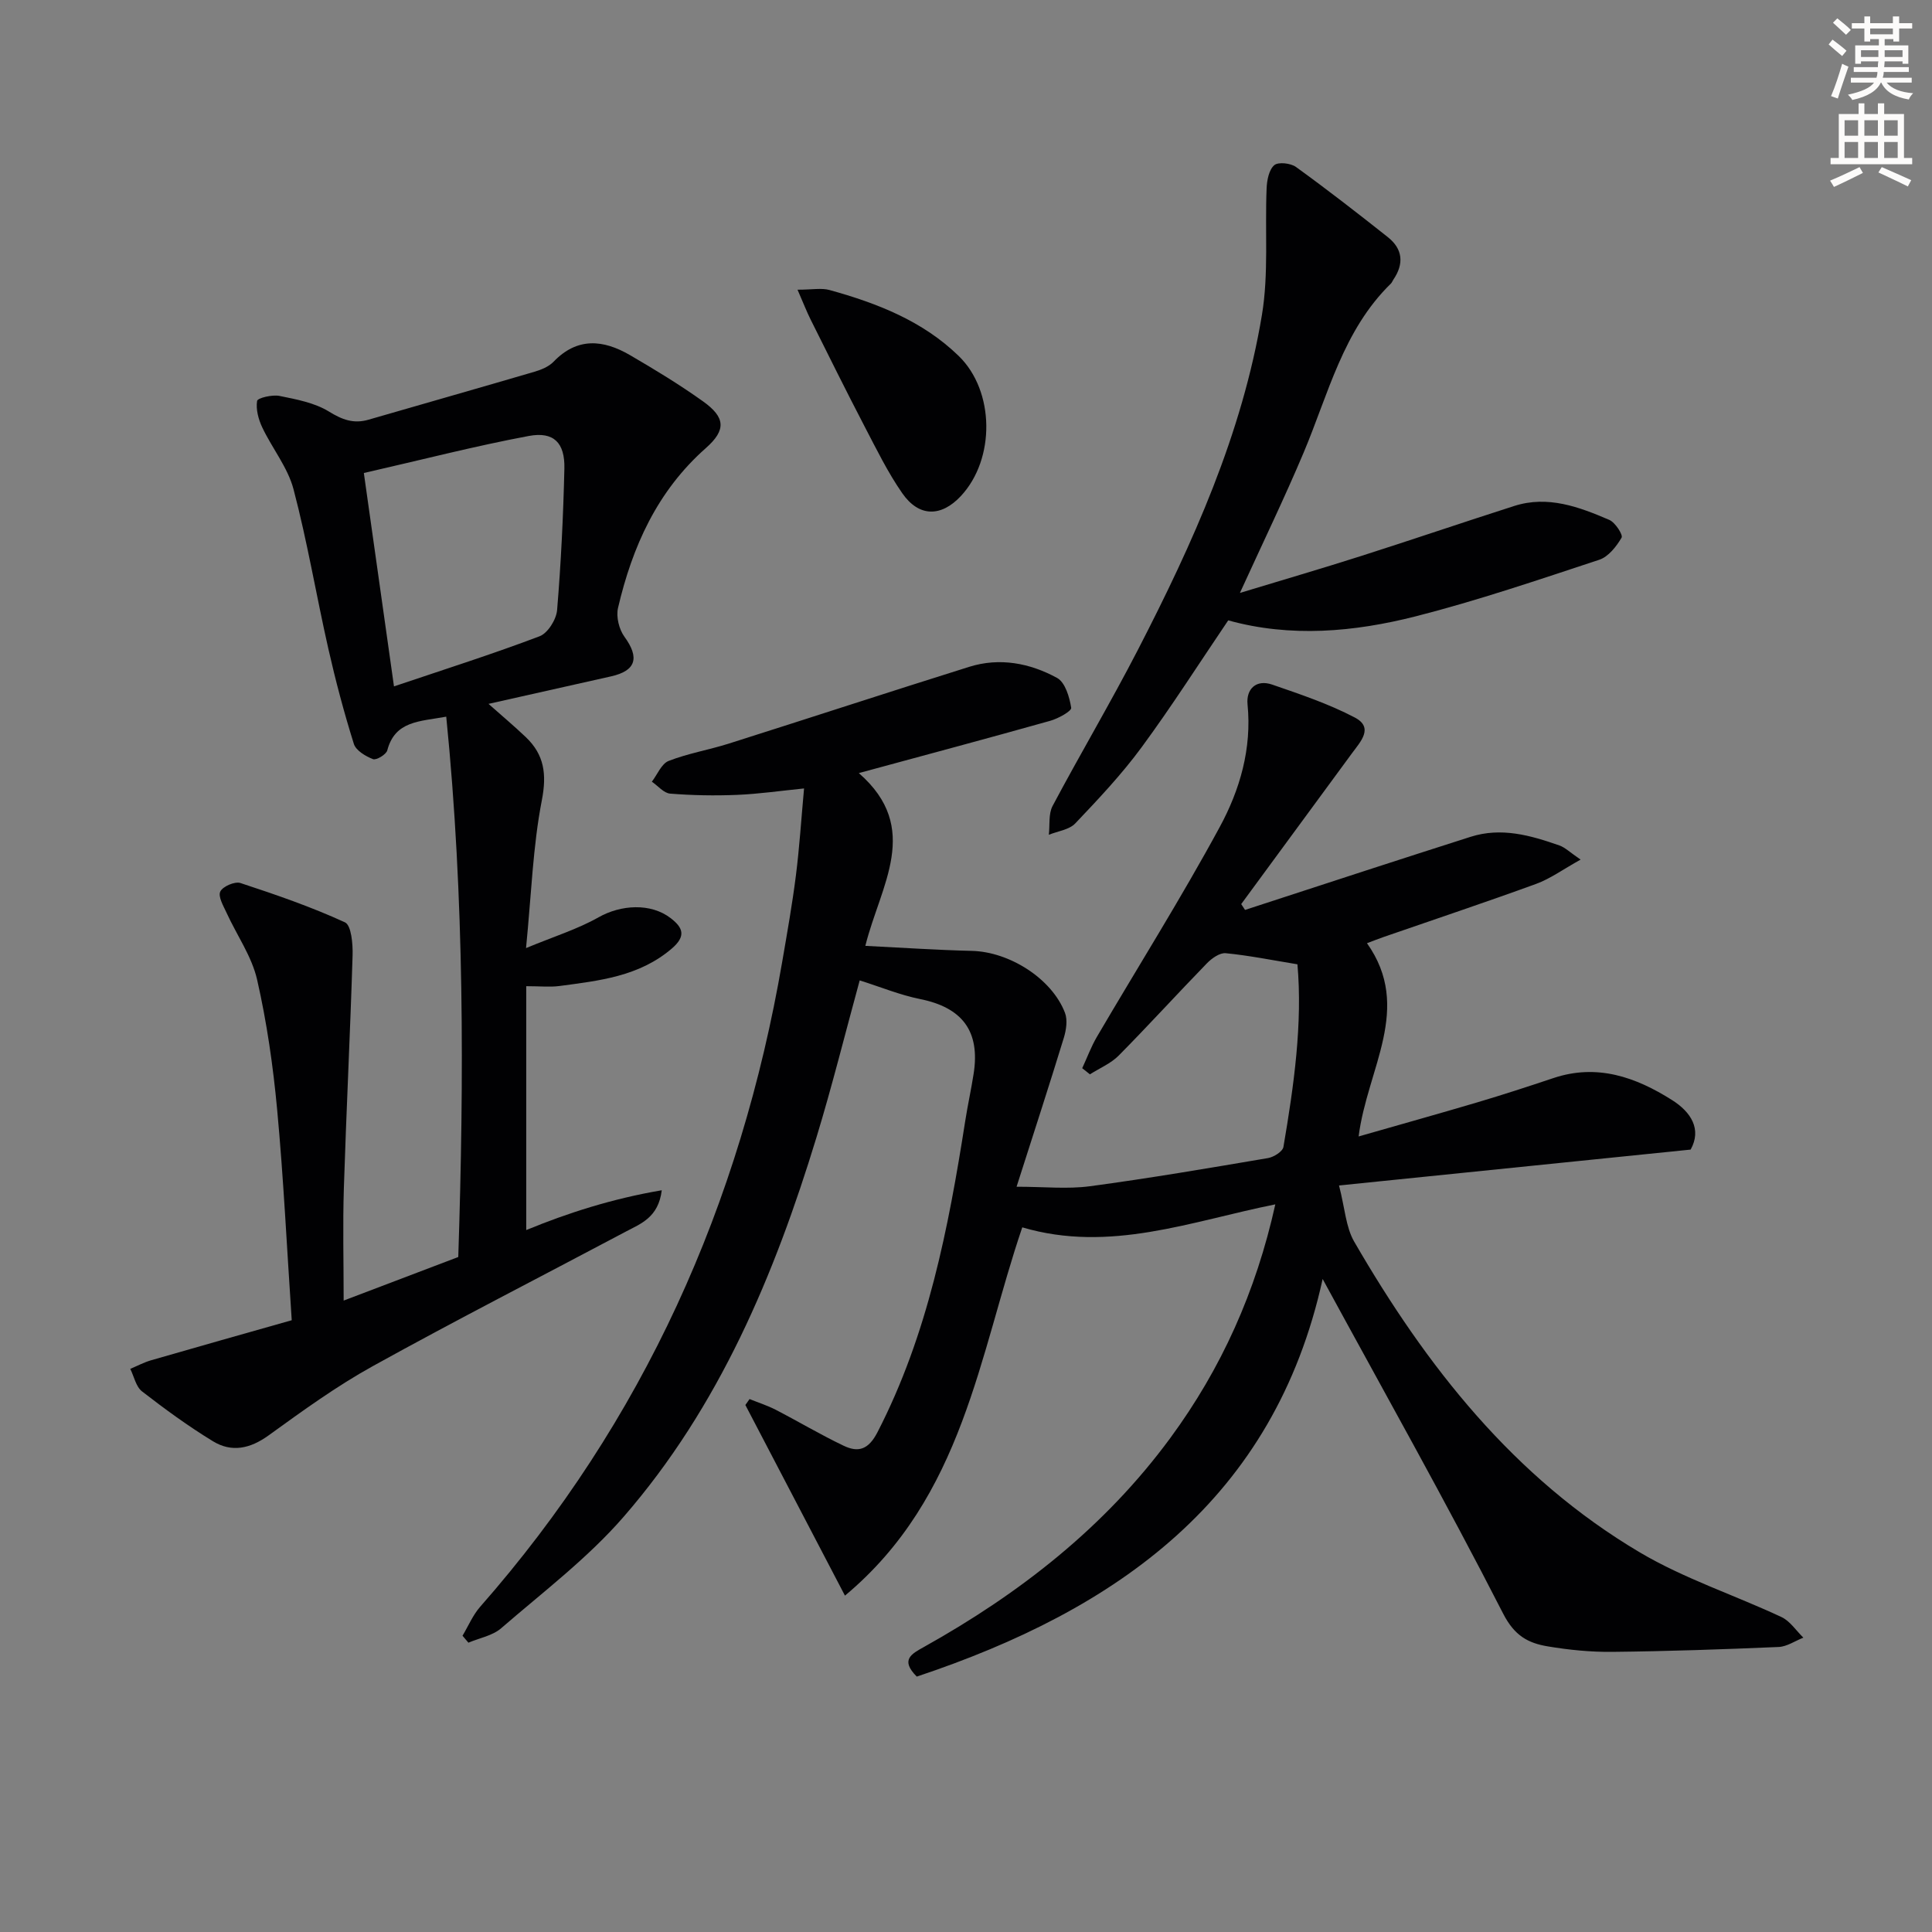 <svg enable-background="new 0 0 400 400" viewBox="0 0 400 400" xmlns="http://www.w3.org/2000/svg"><rect x="0" y="0" width="400" height="400" fill="#808080" stroke="none"/><path d="m378.6 9.2.8-1c.9.7 1.9 1.4 2.9 2.3l-.9 1.1c-1.1-.9-2-1.7-2.8-2.4zm.5 10.7c.9-2.1 1.6-4.3 2.3-6.7.4.2.8.4 1.3.6-.7 2.1-1.5 4.3-2.2 6.6zm.4-15.2.9-.9c1 .8 2 1.6 2.8 2.4l-1 1c-1-.9-1.9-1.8-2.7-2.5zm12.5-1.3h1.2v1.4h2.7v1.1h-2.7v2.7h-1.2v-.5h-1.8v1.3h4.9v3.8h-1.2v-.5h-3.7c0 .4-.1.9-.1 1.2h5.1v1h-5.2c0 .5-.1.9-.2 1.2h6v1h-5.2c1.1 1.3 2.9 2 5.5 2.2-.4.4-.7.8-.9 1.3-2.9-.5-4.8-1.6-5.7-3.5h-.1c-.8 1.7-2.7 2.9-5.9 3.6-.2-.4-.6-.8-.9-1.1 2.8-.6 4.6-1.4 5.4-2.5h-4.8v-1h5.3c.1-.3.2-.7.2-1.2h-4.9v-1h5c0-.4 0-.8.1-1.2h-3.6v.5h-1.2v-3.8h4.9v-1.3h-1.8v.5h-1.2v-2.7h-2.6v-1.1h2.6v-1.4h1.2v1.4h4.7v-1.4zm-6.7 8.4h3.6c0-.4 0-.9 0-1.4h-3.6zm1.9-4.7h4.7v-1.2h-4.7zm6.7 3.3h-3.7v1.4h3.7z" fill="#fcfbfa"/><path d="m384.7 21.4h1.3v2.2h2.8v-2.2h1.3v2.2h4.1v9.1h1.7v1.3h-16.9v-1.3h1.7v-9.1h4.1v-2.2zm.3 13.2.7 1.2c-1.8.9-3.8 1.9-6 2.9-.2-.4-.5-.8-.8-1.3 2.4-1 4.4-2 6.1-2.8zm-3.1-6.5h2.8v-3.2h-2.8zm0 4.6h2.8v-3.3h-2.8zm4.1-4.6h2.8v-3.2h-2.8zm0 4.6h2.8v-3.3h-2.8zm3.6 1.9c2.1.9 4.1 1.8 6.1 2.7l-.7 1.3c-2.2-1.1-4.2-2-6.1-2.9zm3.3-9.7h-2.8v3.2h2.8zm-2.8 7.8h2.8v-3.3h-2.8z" fill="#fcfbfa"/><g fill="#010103"><path d="m189.81 347.12c-3.5-3.49-1.06-4.71 1.48-6.13 19.84-11.08 37.44-24.8 51.02-43.28 10.57-14.38 17.72-30.29 21.73-48.36-17.47 3.5-34.24 10.11-52.39 4.76-8.97 26.34-12.15 55.76-36.71 76.25-7.25-13.88-13.94-26.67-20.62-39.47.29-.41.58-.82.87-1.23 1.8.73 3.66 1.32 5.38 2.2 4.72 2.44 9.29 5.17 14.09 7.46 3.03 1.45 5.14.84 7.01-2.79 10.45-20.28 14.69-42.23 18.17-64.44.51-3.27 1.23-6.51 1.74-9.78 1.38-8.82-2.34-13.71-11.1-15.47-4.17-.84-8.17-2.5-12.49-3.86-2.97 10.83-5.67 21.74-8.94 32.47-8.69 28.51-20.15 55.8-39.91 78.56-7.45 8.59-16.73 15.61-25.39 23.11-1.78 1.54-4.49 2.01-6.77 2.98-.41-.48-.81-.96-1.22-1.44 1.2-2.01 2.13-4.25 3.64-5.98 33.85-38.49 53.94-83.4 62.57-133.68 1.01-5.89 2.06-11.79 2.81-17.71.73-5.76 1.1-11.56 1.69-18.05-4.8.48-9.32 1.14-13.85 1.33-4.62.19-9.27.11-13.87-.26-1.32-.1-2.53-1.61-3.79-2.47 1.14-1.48 1.99-3.72 3.48-4.3 4-1.56 8.32-2.28 12.43-3.58 16.61-5.26 33.17-10.69 49.79-15.9 6.33-1.98 12.58-.77 18.2 2.3 1.68.92 2.57 3.97 2.92 6.18.11.68-2.7 2.24-4.36 2.7-12.92 3.63-25.9 7.1-39.61 10.82 13.11 11.43 4.46 23.24 1.35 35.77 7.65.38 14.85.87 22.07 1.04 7.74.19 16.54 5.72 19.26 12.82.57 1.48.26 3.54-.23 5.16-3.01 9.83-6.2 19.61-9.79 30.85 5.72 0 10.52.52 15.17-.1 12.33-1.65 24.6-3.75 36.87-5.83 1.21-.2 3.05-1.36 3.21-2.31 2.18-12.76 3.98-25.58 2.9-37.81-5.29-.87-10.04-1.83-14.85-2.3-1.23-.12-2.89 1.06-3.89 2.09-6.14 6.32-12.07 12.84-18.27 19.11-1.63 1.64-3.95 2.6-5.95 3.88-.53-.42-1.07-.85-1.6-1.27 1.01-2.17 1.84-4.45 3.05-6.51 8.48-14.47 17.43-28.68 25.42-43.42 4.17-7.69 6.67-16.23 5.76-25.4-.31-3.15 1.76-5.24 5.11-4.09 5.79 2 11.67 3.97 17.07 6.8 4.05 2.11 1.18 5.04-.56 7.42-7.63 10.41-15.28 20.81-22.93 31.22.26.4.52.8.79 1.21 8.29-2.7 16.58-5.42 24.88-8.11 7.26-2.36 14.53-4.7 21.8-7.02 6.38-2.04 12.43-.31 18.4 1.78 1.18.41 2.15 1.4 4.4 2.93-3.62 2.01-6.26 3.95-9.21 5.03-10.45 3.81-21 7.33-31.51 10.97-1.08.37-2.14.8-3.51 1.31 9.53 13.45.04 25.94-1.73 40.01 8.61-2.47 16.64-4.71 24.64-7.08 5.25-1.56 10.47-3.26 15.67-5 9.05-3.04 17.06-.21 24.57 4.54 3.96 2.5 6.19 6.06 3.86 10.26-24.04 2.45-47.65 4.86-72.8 7.43 1.22 4.7 1.4 8.6 3.13 11.61 14.93 25.8 33.06 48.91 59.12 64.34 9.2 5.45 19.61 8.84 29.35 13.4 1.79.84 3.04 2.82 4.54 4.27-1.71.67-3.39 1.85-5.12 1.93-11.47.49-22.95.89-34.43 1.01-4.47.05-8.99-.4-13.4-1.14-4.03-.68-6.86-2.18-9.21-6.78-11.86-23.2-24.66-45.92-37.37-69.28-10.01 45.62-42.52 68.48-84.03 82.32z"/><path d="m137.01 246.43c-.69 5.65-4.34 6.91-7.46 8.57-17.46 9.27-35.07 18.27-52.36 27.84-7.54 4.17-14.59 9.29-21.59 14.35-3.82 2.76-7.65 3.57-11.52 1.2-5.1-3.11-9.96-6.66-14.68-10.32-1.26-.98-1.64-3.08-2.43-4.66 1.43-.6 2.81-1.34 4.28-1.77 9.54-2.76 19.09-5.45 29.15-8.3-1.01-15.02-1.69-29.29-3.01-43.51-.84-9.06-2.14-18.15-4.16-27.01-1.11-4.84-4.21-9.21-6.32-13.83-.66-1.43-1.8-3.37-1.3-4.41.51-1.06 3.02-2.14 4.17-1.76 7.33 2.41 14.65 4.93 21.64 8.14 1.32.61 1.65 4.49 1.58 6.83-.49 16.09-1.3 32.18-1.81 48.27-.24 7.63-.04 15.27-.04 23.21 8.12-3.09 15.78-6 23.73-9.02 1.21-36.95 1.28-74.27-2.49-111.87-5.56 1.01-10.6.85-12.21 6.98-.23.86-2.27 2.08-2.96 1.81-1.54-.6-3.53-1.78-3.96-3.16-2.03-6.48-3.78-13.07-5.28-19.69-2.49-10.99-4.34-22.14-7.21-33.03-1.19-4.51-4.41-8.45-6.46-12.77-.8-1.68-1.36-3.76-1.08-5.51.1-.62 3.13-1.34 4.63-1.04 3.51.71 7.27 1.41 10.23 3.23 2.77 1.71 5.14 2.59 8.22 1.69 11.45-3.32 22.92-6.57 34.36-9.93 1.4-.41 2.95-1.05 3.93-2.06 4.92-5.13 10.31-4.58 15.79-1.4 5.16 3 10.29 6.12 15.14 9.58 4.62 3.29 4.9 5.91.6 9.7-10.08 8.91-15.22 20.42-18.18 33.1-.42 1.82.22 4.42 1.34 5.96 3.16 4.34 2.4 7.04-2.8 8.2-8.25 1.84-16.5 3.71-25.35 5.69 2.73 2.42 5.3 4.58 7.73 6.89 3.82 3.65 4.36 7.66 3.31 13.08-1.85 9.52-2.16 19.35-3.27 30.59 5.78-2.4 10.66-3.91 15.01-6.37 4.61-2.61 10.81-3.02 14.96.19 2.53 1.96 3.23 3.71.16 6.32-6.77 5.76-15 6.61-23.2 7.71-1.95.26-3.96.04-6.89.04v50.49c8.57-3.53 17.83-6.5 28.06-8.24zm-61.68-148.5c2.04 14.44 4.06 28.76 6.24 44.18 10.55-3.56 20.45-6.7 30.15-10.38 1.69-.64 3.45-3.46 3.62-5.4.81-9.75 1.28-19.53 1.51-29.32.12-5.32-2.18-7.71-7.36-6.75-11.12 2.08-22.1 4.92-34.16 7.67z"/><path d="m256.71 122.76c8.99-2.73 17.05-5.08 25.04-7.63 10.6-3.38 21.14-6.98 31.74-10.37 6.98-2.24 13.44.19 19.7 2.88 1.23.53 2.88 3.1 2.54 3.68-1.08 1.84-2.74 3.96-4.64 4.58-12.59 4.15-25.17 8.44-38 11.71-12.79 3.25-25.89 4.41-38.8.83-5.99 8.84-11.68 17.78-17.95 26.3-4.11 5.59-8.93 10.7-13.72 15.74-1.26 1.32-3.62 1.6-5.47 2.35.23-2-.1-4.31.78-5.97 5.76-10.85 12.05-21.44 17.68-32.36 11.36-22.04 21.56-44.63 25.66-69.3 1.42-8.56.6-17.48.97-26.23.07-1.67.48-3.81 1.58-4.77.82-.71 3.4-.43 4.5.37 6.46 4.67 12.76 9.57 19.01 14.52 3.1 2.45 3.39 5.51 1.16 8.79-.19.28-.3.62-.53.84-9.91 9.68-12.94 22.87-18.07 35.02-3.93 9.32-8.34 18.43-13.18 29.02z"/><path d="m165.12 59.98c3.06 0 4.97-.4 6.64.07 9.82 2.72 19.25 6.38 26.72 13.64 7.5 7.27 7.61 21.36.45 29.02-4.07 4.35-8.66 4.38-12.11-.57-3.01-4.32-5.35-9.13-7.8-13.82-3.82-7.34-7.5-14.76-11.19-22.16-.85-1.72-1.54-3.5-2.71-6.18z"/></g></svg>
